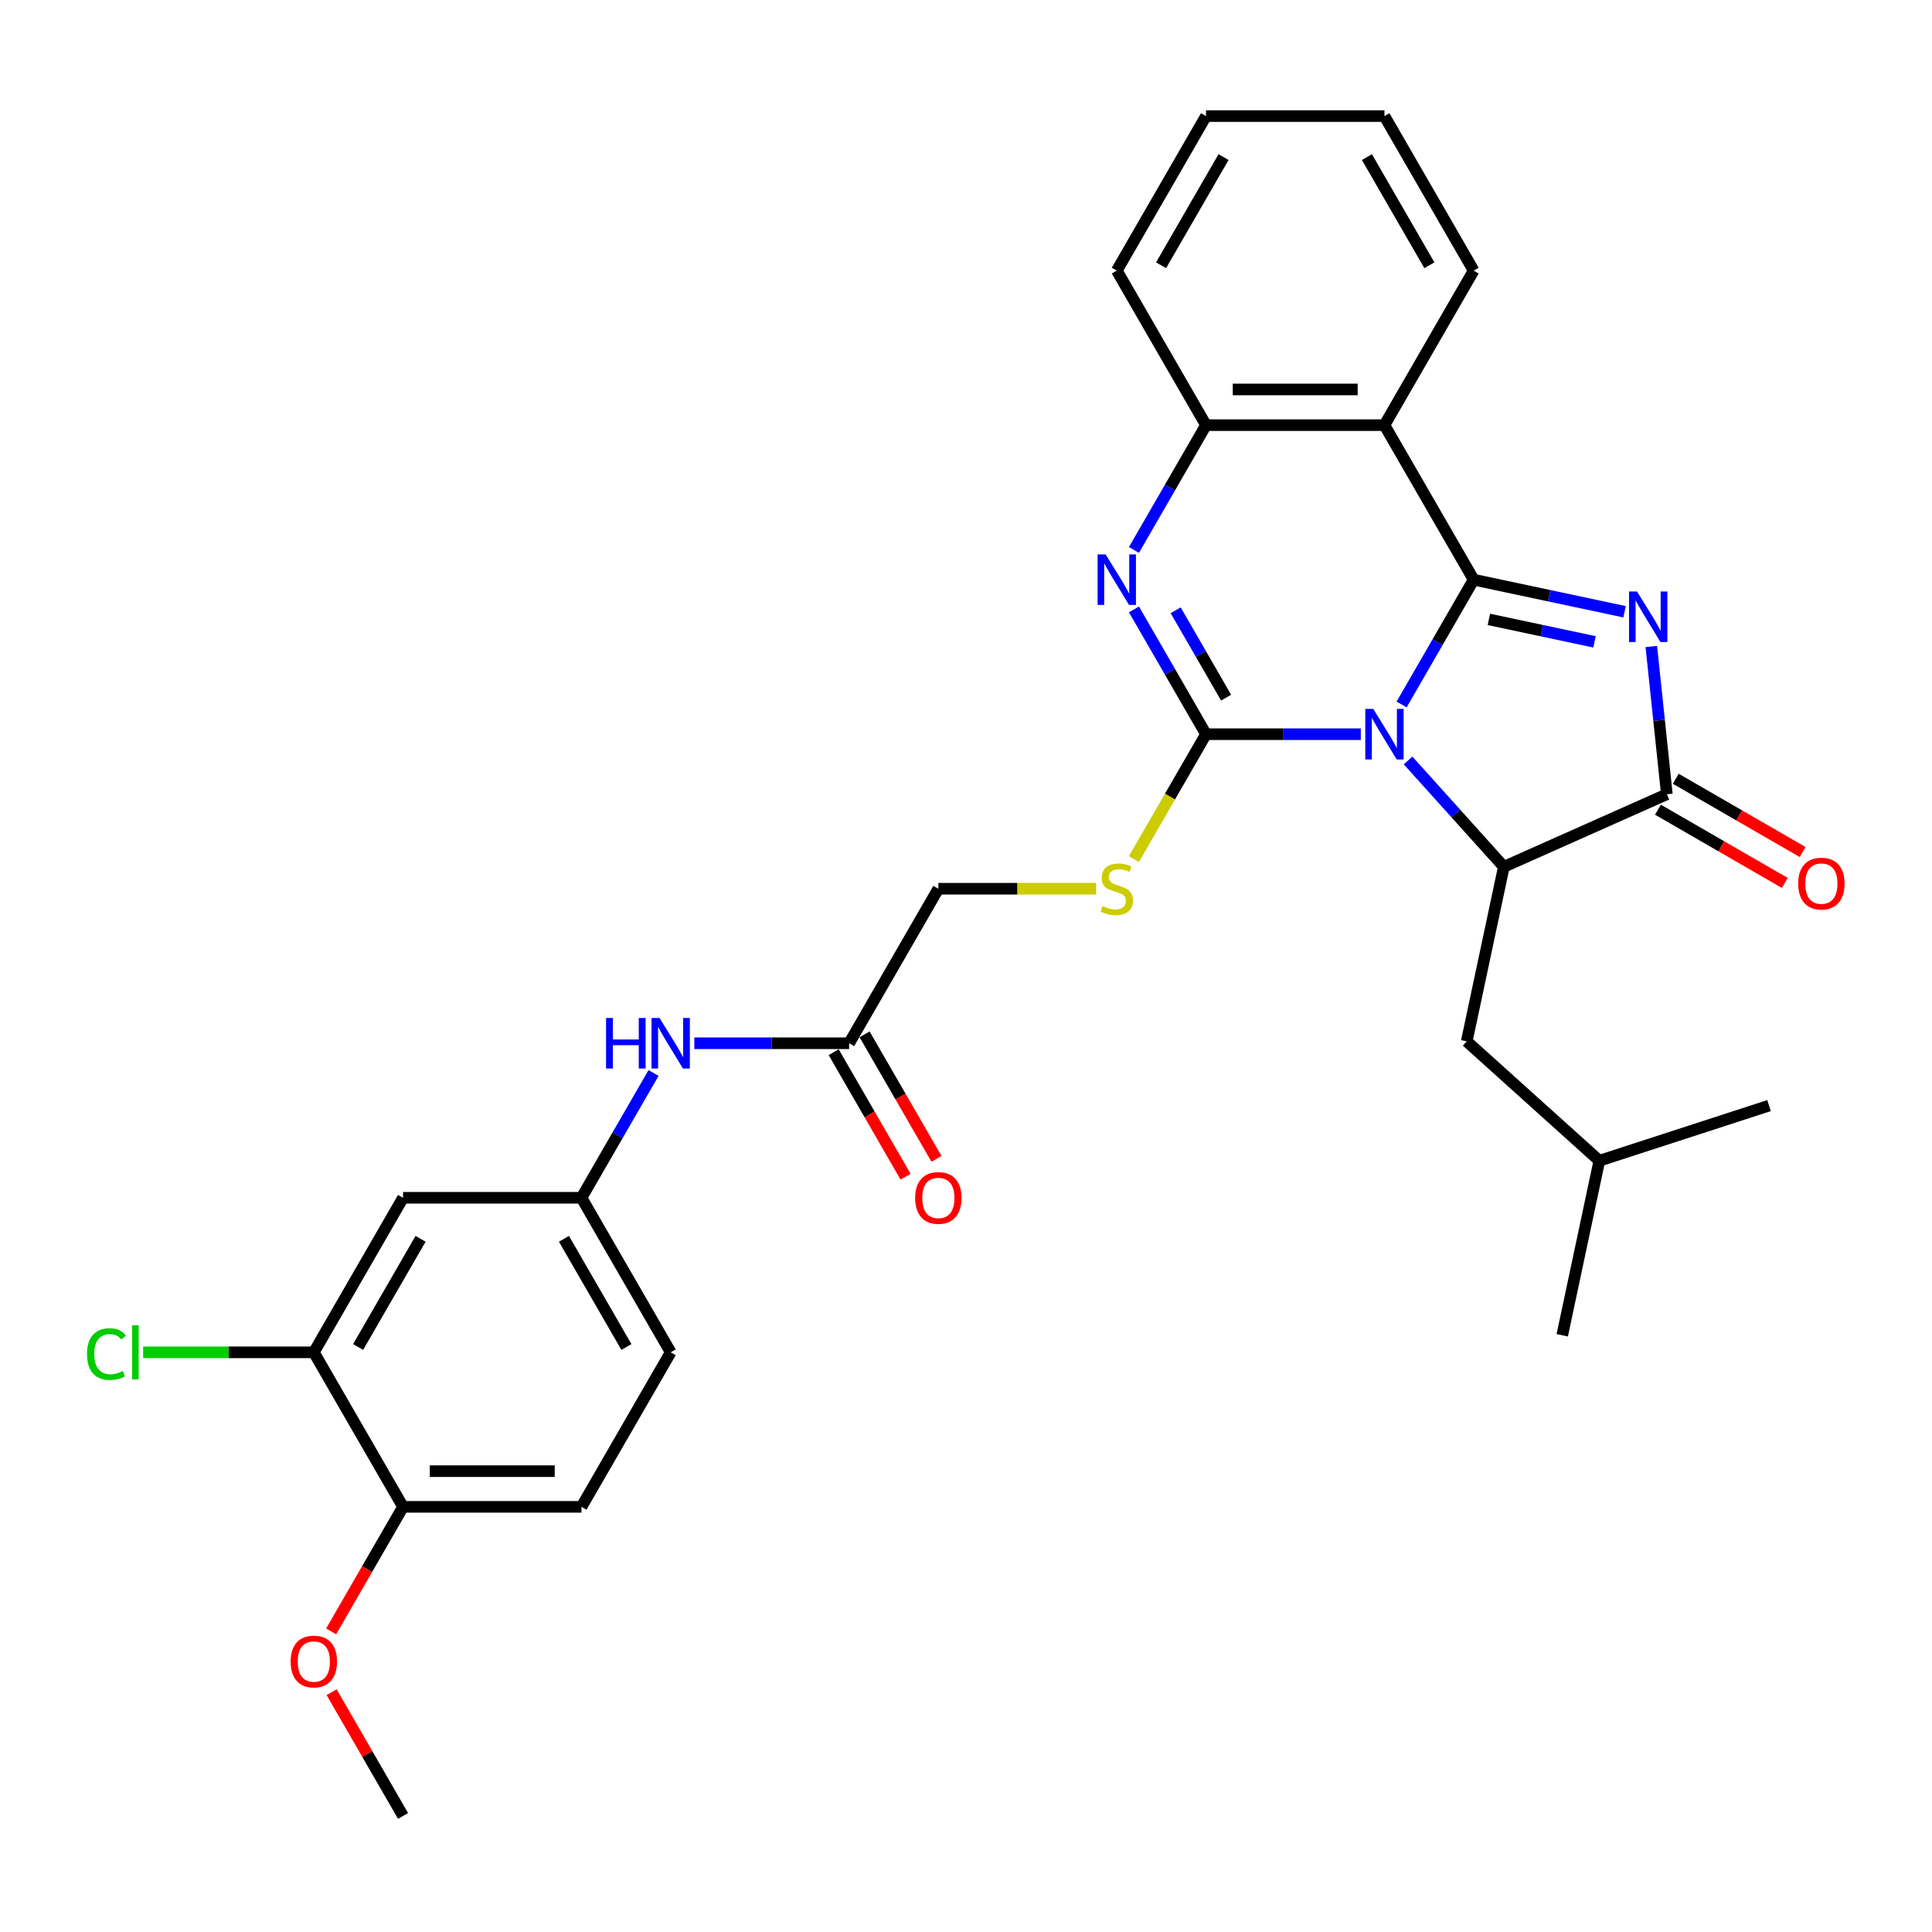 <?xml version='1.0' encoding='iso-8859-1'?>
<svg version='1.1' baseProfile='full'
              xmlns='http://www.w3.org/2000/svg'
                      xmlns:rdkit='http://www.rdkit.org/xml'
                      xmlns:xlink='http://www.w3.org/1999/xlink'
                  xml:space='preserve'
width='1000px' height='1000px' viewBox='0 0 1000 1000'>
<!-- END OF HEADER -->
<rect style='opacity:1.0;fill:#FFFFFF;stroke:none' width='1000' height='1000' x='0' y='0'> </rect>
<path class='bond-0' d='M 725.468,364.637 L 744.116,332.338' style='fill:none;fill-rule:evenodd;stroke:#0000FF;stroke-width:6px;stroke-linecap:butt;stroke-linejoin:miter;stroke-opacity:1' />
<path class='bond-0' d='M 744.116,332.338 L 762.764,300.039' style='fill:none;fill-rule:evenodd;stroke:#000000;stroke-width:6px;stroke-linecap:butt;stroke-linejoin:miter;stroke-opacity:1' />
<path class='bond-1' d='M 704.356,380.023 L 664.292,380.023' style='fill:none;fill-rule:evenodd;stroke:#0000FF;stroke-width:6px;stroke-linecap:butt;stroke-linejoin:miter;stroke-opacity:1' />
<path class='bond-1' d='M 664.292,380.023 L 624.227,380.023' style='fill:none;fill-rule:evenodd;stroke:#000000;stroke-width:6px;stroke-linecap:butt;stroke-linejoin:miter;stroke-opacity:1' />
<path class='bond-4' d='M 728.813,393.604 L 753.599,421.131' style='fill:none;fill-rule:evenodd;stroke:#0000FF;stroke-width:6px;stroke-linecap:butt;stroke-linejoin:miter;stroke-opacity:1' />
<path class='bond-4' d='M 753.599,421.131 L 778.384,448.659' style='fill:none;fill-rule:evenodd;stroke:#000000;stroke-width:6px;stroke-linecap:butt;stroke-linejoin:miter;stroke-opacity:1' />
<path class='bond-2' d='M 762.764,300.039 L 801.82,308.341' style='fill:none;fill-rule:evenodd;stroke:#000000;stroke-width:6px;stroke-linecap:butt;stroke-linejoin:miter;stroke-opacity:1' />
<path class='bond-2' d='M 801.82,308.341 L 840.875,316.642' style='fill:none;fill-rule:evenodd;stroke:#0000FF;stroke-width:6px;stroke-linecap:butt;stroke-linejoin:miter;stroke-opacity:1' />
<path class='bond-2' d='M 770.64,320.597 L 797.979,326.409' style='fill:none;fill-rule:evenodd;stroke:#000000;stroke-width:6px;stroke-linecap:butt;stroke-linejoin:miter;stroke-opacity:1' />
<path class='bond-2' d='M 797.979,326.409 L 825.318,332.22' style='fill:none;fill-rule:evenodd;stroke:#0000FF;stroke-width:6px;stroke-linecap:butt;stroke-linejoin:miter;stroke-opacity:1' />
<path class='bond-6' d='M 762.764,300.039 L 716.585,220.055' style='fill:none;fill-rule:evenodd;stroke:#000000;stroke-width:6px;stroke-linecap:butt;stroke-linejoin:miter;stroke-opacity:1' />
<path class='bond-3' d='M 624.227,380.023 L 605.579,347.725' style='fill:none;fill-rule:evenodd;stroke:#000000;stroke-width:6px;stroke-linecap:butt;stroke-linejoin:miter;stroke-opacity:1' />
<path class='bond-3' d='M 605.579,347.725 L 586.931,315.426' style='fill:none;fill-rule:evenodd;stroke:#0000FF;stroke-width:6px;stroke-linecap:butt;stroke-linejoin:miter;stroke-opacity:1' />
<path class='bond-3' d='M 634.629,361.098 L 621.576,338.489' style='fill:none;fill-rule:evenodd;stroke:#000000;stroke-width:6px;stroke-linecap:butt;stroke-linejoin:miter;stroke-opacity:1' />
<path class='bond-3' d='M 621.576,338.489 L 608.522,315.88' style='fill:none;fill-rule:evenodd;stroke:#0000FF;stroke-width:6px;stroke-linecap:butt;stroke-linejoin:miter;stroke-opacity:1' />
<path class='bond-8' d='M 624.227,380.023 L 605.568,412.341' style='fill:none;fill-rule:evenodd;stroke:#000000;stroke-width:6px;stroke-linecap:butt;stroke-linejoin:miter;stroke-opacity:1' />
<path class='bond-8' d='M 605.568,412.341 L 586.91,444.658' style='fill:none;fill-rule:evenodd;stroke:#CCCC00;stroke-width:6px;stroke-linecap:butt;stroke-linejoin:miter;stroke-opacity:1' />
<path class='bond-31' d='M 854.721,334.628 L 858.739,372.861' style='fill:none;fill-rule:evenodd;stroke:#0000FF;stroke-width:6px;stroke-linecap:butt;stroke-linejoin:miter;stroke-opacity:1' />
<path class='bond-31' d='M 858.739,372.861 L 862.758,411.093' style='fill:none;fill-rule:evenodd;stroke:#000000;stroke-width:6px;stroke-linecap:butt;stroke-linejoin:miter;stroke-opacity:1' />
<path class='bond-32' d='M 586.931,284.652 L 605.579,252.353' style='fill:none;fill-rule:evenodd;stroke:#0000FF;stroke-width:6px;stroke-linecap:butt;stroke-linejoin:miter;stroke-opacity:1' />
<path class='bond-32' d='M 605.579,252.353 L 624.227,220.055' style='fill:none;fill-rule:evenodd;stroke:#000000;stroke-width:6px;stroke-linecap:butt;stroke-linejoin:miter;stroke-opacity:1' />
<path class='bond-5' d='M 778.384,448.659 L 862.758,411.093' style='fill:none;fill-rule:evenodd;stroke:#000000;stroke-width:6px;stroke-linecap:butt;stroke-linejoin:miter;stroke-opacity:1' />
<path class='bond-13' d='M 778.384,448.659 L 759.182,538.999' style='fill:none;fill-rule:evenodd;stroke:#000000;stroke-width:6px;stroke-linecap:butt;stroke-linejoin:miter;stroke-opacity:1' />
<path class='bond-14' d='M 858.14,419.092 L 890.974,438.049' style='fill:none;fill-rule:evenodd;stroke:#000000;stroke-width:6px;stroke-linecap:butt;stroke-linejoin:miter;stroke-opacity:1' />
<path class='bond-14' d='M 890.974,438.049 L 923.809,457.006' style='fill:none;fill-rule:evenodd;stroke:#FF0000;stroke-width:6px;stroke-linecap:butt;stroke-linejoin:miter;stroke-opacity:1' />
<path class='bond-14' d='M 867.375,403.095 L 900.21,422.052' style='fill:none;fill-rule:evenodd;stroke:#000000;stroke-width:6px;stroke-linecap:butt;stroke-linejoin:miter;stroke-opacity:1' />
<path class='bond-14' d='M 900.21,422.052 L 933.044,441.009' style='fill:none;fill-rule:evenodd;stroke:#FF0000;stroke-width:6px;stroke-linecap:butt;stroke-linejoin:miter;stroke-opacity:1' />
<path class='bond-7' d='M 716.585,220.055 L 624.227,220.055' style='fill:none;fill-rule:evenodd;stroke:#000000;stroke-width:6px;stroke-linecap:butt;stroke-linejoin:miter;stroke-opacity:1' />
<path class='bond-7' d='M 702.731,201.583 L 638.08,201.583' style='fill:none;fill-rule:evenodd;stroke:#000000;stroke-width:6px;stroke-linecap:butt;stroke-linejoin:miter;stroke-opacity:1' />
<path class='bond-22' d='M 716.585,220.055 L 762.764,140.07' style='fill:none;fill-rule:evenodd;stroke:#000000;stroke-width:6px;stroke-linecap:butt;stroke-linejoin:miter;stroke-opacity:1' />
<path class='bond-24' d='M 624.227,220.055 L 578.048,140.07' style='fill:none;fill-rule:evenodd;stroke:#000000;stroke-width:6px;stroke-linecap:butt;stroke-linejoin:miter;stroke-opacity:1' />
<path class='bond-18' d='M 567.353,460.008 L 526.521,460.008' style='fill:none;fill-rule:evenodd;stroke:#CCCC00;stroke-width:6px;stroke-linecap:butt;stroke-linejoin:miter;stroke-opacity:1' />
<path class='bond-18' d='M 526.521,460.008 L 485.69,460.008' style='fill:none;fill-rule:evenodd;stroke:#000000;stroke-width:6px;stroke-linecap:butt;stroke-linejoin:miter;stroke-opacity:1' />
<path class='bond-9' d='M 162.437,699.961 L 208.616,619.977' style='fill:none;fill-rule:evenodd;stroke:#000000;stroke-width:6px;stroke-linecap:butt;stroke-linejoin:miter;stroke-opacity:1' />
<path class='bond-9' d='M 185.36,697.199 L 217.686,641.21' style='fill:none;fill-rule:evenodd;stroke:#000000;stroke-width:6px;stroke-linecap:butt;stroke-linejoin:miter;stroke-opacity:1' />
<path class='bond-20' d='M 162.437,699.961 L 118.262,699.961' style='fill:none;fill-rule:evenodd;stroke:#000000;stroke-width:6px;stroke-linecap:butt;stroke-linejoin:miter;stroke-opacity:1' />
<path class='bond-20' d='M 118.262,699.961 L 74.087,699.961' style='fill:none;fill-rule:evenodd;stroke:#00CC00;stroke-width:6px;stroke-linecap:butt;stroke-linejoin:miter;stroke-opacity:1' />
<path class='bond-34' d='M 162.437,699.961 L 208.616,779.945' style='fill:none;fill-rule:evenodd;stroke:#000000;stroke-width:6px;stroke-linecap:butt;stroke-linejoin:miter;stroke-opacity:1' />
<path class='bond-10' d='M 208.616,619.977 L 300.974,619.977' style='fill:none;fill-rule:evenodd;stroke:#000000;stroke-width:6px;stroke-linecap:butt;stroke-linejoin:miter;stroke-opacity:1' />
<path class='bond-11' d='M 439.511,539.992 L 485.69,460.008' style='fill:none;fill-rule:evenodd;stroke:#000000;stroke-width:6px;stroke-linecap:butt;stroke-linejoin:miter;stroke-opacity:1' />
<path class='bond-12' d='M 439.511,539.992 L 399.446,539.992' style='fill:none;fill-rule:evenodd;stroke:#000000;stroke-width:6px;stroke-linecap:butt;stroke-linejoin:miter;stroke-opacity:1' />
<path class='bond-12' d='M 399.446,539.992 L 359.381,539.992' style='fill:none;fill-rule:evenodd;stroke:#0000FF;stroke-width:6px;stroke-linecap:butt;stroke-linejoin:miter;stroke-opacity:1' />
<path class='bond-17' d='M 431.512,544.61 L 450.117,576.835' style='fill:none;fill-rule:evenodd;stroke:#000000;stroke-width:6px;stroke-linecap:butt;stroke-linejoin:miter;stroke-opacity:1' />
<path class='bond-17' d='M 450.117,576.835 L 468.722,609.06' style='fill:none;fill-rule:evenodd;stroke:#FF0000;stroke-width:6px;stroke-linecap:butt;stroke-linejoin:miter;stroke-opacity:1' />
<path class='bond-17' d='M 447.509,535.374 L 466.114,567.599' style='fill:none;fill-rule:evenodd;stroke:#000000;stroke-width:6px;stroke-linecap:butt;stroke-linejoin:miter;stroke-opacity:1' />
<path class='bond-17' d='M 466.114,567.599 L 484.719,599.824' style='fill:none;fill-rule:evenodd;stroke:#FF0000;stroke-width:6px;stroke-linecap:butt;stroke-linejoin:miter;stroke-opacity:1' />
<path class='bond-15' d='M 338.269,555.379 L 319.621,587.678' style='fill:none;fill-rule:evenodd;stroke:#0000FF;stroke-width:6px;stroke-linecap:butt;stroke-linejoin:miter;stroke-opacity:1' />
<path class='bond-15' d='M 319.621,587.678 L 300.974,619.977' style='fill:none;fill-rule:evenodd;stroke:#000000;stroke-width:6px;stroke-linecap:butt;stroke-linejoin:miter;stroke-opacity:1' />
<path class='bond-25' d='M 759.182,538.999 L 827.817,600.798' style='fill:none;fill-rule:evenodd;stroke:#000000;stroke-width:6px;stroke-linecap:butt;stroke-linejoin:miter;stroke-opacity:1' />
<path class='bond-21' d='M 300.974,619.977 L 347.153,699.961' style='fill:none;fill-rule:evenodd;stroke:#000000;stroke-width:6px;stroke-linecap:butt;stroke-linejoin:miter;stroke-opacity:1' />
<path class='bond-21' d='M 291.904,641.21 L 324.229,697.199' style='fill:none;fill-rule:evenodd;stroke:#000000;stroke-width:6px;stroke-linecap:butt;stroke-linejoin:miter;stroke-opacity:1' />
<path class='bond-16' d='M 208.616,779.945 L 300.974,779.945' style='fill:none;fill-rule:evenodd;stroke:#000000;stroke-width:6px;stroke-linecap:butt;stroke-linejoin:miter;stroke-opacity:1' />
<path class='bond-16' d='M 222.469,761.474 L 287.12,761.474' style='fill:none;fill-rule:evenodd;stroke:#000000;stroke-width:6px;stroke-linecap:butt;stroke-linejoin:miter;stroke-opacity:1' />
<path class='bond-23' d='M 208.616,779.945 L 190.01,812.17' style='fill:none;fill-rule:evenodd;stroke:#000000;stroke-width:6px;stroke-linecap:butt;stroke-linejoin:miter;stroke-opacity:1' />
<path class='bond-23' d='M 190.01,812.17 L 171.405,844.395' style='fill:none;fill-rule:evenodd;stroke:#FF0000;stroke-width:6px;stroke-linecap:butt;stroke-linejoin:miter;stroke-opacity:1' />
<path class='bond-19' d='M 300.974,779.945 L 347.153,699.961' style='fill:none;fill-rule:evenodd;stroke:#000000;stroke-width:6px;stroke-linecap:butt;stroke-linejoin:miter;stroke-opacity:1' />
<path class='bond-27' d='M 762.764,140.07 L 716.585,60.086' style='fill:none;fill-rule:evenodd;stroke:#000000;stroke-width:6px;stroke-linecap:butt;stroke-linejoin:miter;stroke-opacity:1' />
<path class='bond-27' d='M 739.84,137.308 L 707.515,81.319' style='fill:none;fill-rule:evenodd;stroke:#000000;stroke-width:6px;stroke-linecap:butt;stroke-linejoin:miter;stroke-opacity:1' />
<path class='bond-26' d='M 171.64,875.871 L 190.128,907.893' style='fill:none;fill-rule:evenodd;stroke:#FF0000;stroke-width:6px;stroke-linecap:butt;stroke-linejoin:miter;stroke-opacity:1' />
<path class='bond-26' d='M 190.128,907.893 L 208.616,939.914' style='fill:none;fill-rule:evenodd;stroke:#000000;stroke-width:6px;stroke-linecap:butt;stroke-linejoin:miter;stroke-opacity:1' />
<path class='bond-30' d='M 578.048,140.07 L 624.227,60.086' style='fill:none;fill-rule:evenodd;stroke:#000000;stroke-width:6px;stroke-linecap:butt;stroke-linejoin:miter;stroke-opacity:1' />
<path class='bond-30' d='M 600.971,137.308 L 633.297,81.319' style='fill:none;fill-rule:evenodd;stroke:#000000;stroke-width:6px;stroke-linecap:butt;stroke-linejoin:miter;stroke-opacity:1' />
<path class='bond-28' d='M 827.817,600.798 L 808.615,691.138' style='fill:none;fill-rule:evenodd;stroke:#000000;stroke-width:6px;stroke-linecap:butt;stroke-linejoin:miter;stroke-opacity:1' />
<path class='bond-29' d='M 827.817,600.798 L 915.655,572.258' style='fill:none;fill-rule:evenodd;stroke:#000000;stroke-width:6px;stroke-linecap:butt;stroke-linejoin:miter;stroke-opacity:1' />
<path class='bond-33' d='M 716.585,60.086 L 624.227,60.086' style='fill:none;fill-rule:evenodd;stroke:#000000;stroke-width:6px;stroke-linecap:butt;stroke-linejoin:miter;stroke-opacity:1' />
<path  class='atom-0' d='M 710.803 366.946
L 719.374 380.799
Q 720.224 382.166, 721.591 384.641
Q 722.957 387.116, 723.031 387.264
L 723.031 366.946
L 726.504 366.946
L 726.504 393.101
L 722.92 393.101
L 713.722 377.955
Q 712.65 376.181, 711.505 374.149
Q 710.397 372.118, 710.064 371.49
L 710.064 393.101
L 706.665 393.101
L 706.665 366.946
L 710.803 366.946
' fill='#0000FF'/>
<path  class='atom-3' d='M 847.322 306.163
L 855.893 320.017
Q 856.742 321.384, 858.109 323.859
Q 859.476 326.334, 859.55 326.482
L 859.55 306.163
L 863.023 306.163
L 863.023 332.319
L 859.439 332.319
L 850.24 317.172
Q 849.169 315.399, 848.024 313.367
Q 846.916 311.335, 846.583 310.707
L 846.583 332.319
L 843.184 332.319
L 843.184 306.163
L 847.322 306.163
' fill='#0000FF'/>
<path  class='atom-4' d='M 572.266 286.961
L 580.837 300.815
Q 581.687 302.182, 583.053 304.657
Q 584.42 307.132, 584.494 307.28
L 584.494 286.961
L 587.967 286.961
L 587.967 313.117
L 584.383 313.117
L 575.185 297.97
Q 574.113 296.197, 572.968 294.165
Q 571.86 292.133, 571.527 291.505
L 571.527 313.117
L 568.128 313.117
L 568.128 286.961
L 572.266 286.961
' fill='#0000FF'/>
<path  class='atom-9' d='M 570.659 468.985
Q 570.955 469.096, 572.174 469.613
Q 573.393 470.13, 574.723 470.463
Q 576.09 470.758, 577.42 470.758
Q 579.895 470.758, 581.336 469.576
Q 582.776 468.357, 582.776 466.251
Q 582.776 464.81, 582.038 463.924
Q 581.336 463.037, 580.227 462.557
Q 579.119 462.077, 577.272 461.522
Q 574.944 460.821, 573.541 460.156
Q 572.174 459.491, 571.176 458.087
Q 570.216 456.683, 570.216 454.319
Q 570.216 451.031, 572.432 448.999
Q 574.686 446.967, 579.119 446.967
Q 582.148 446.967, 585.584 448.408
L 584.734 451.252
Q 581.594 449.959, 579.23 449.959
Q 576.681 449.959, 575.277 451.031
Q 573.873 452.065, 573.91 453.875
Q 573.91 455.279, 574.612 456.129
Q 575.351 456.978, 576.385 457.459
Q 577.457 457.939, 579.23 458.493
Q 581.594 459.232, 582.998 459.971
Q 584.402 460.71, 585.399 462.224
Q 586.434 463.702, 586.434 466.251
Q 586.434 469.872, 583.996 471.83
Q 581.594 473.751, 577.567 473.751
Q 575.24 473.751, 573.467 473.233
Q 571.73 472.753, 569.662 471.904
L 570.659 468.985
' fill='#CCCC00'/>
<path  class='atom-13' d='M 313.7 526.914
L 317.247 526.914
L 317.247 538.034
L 330.62 538.034
L 330.62 526.914
L 334.167 526.914
L 334.167 553.07
L 330.62 553.07
L 330.62 540.99
L 317.247 540.99
L 317.247 553.07
L 313.7 553.07
L 313.7 526.914
' fill='#0000FF'/>
<path  class='atom-13' d='M 341.371 526.914
L 349.942 540.768
Q 350.791 542.135, 352.158 544.61
Q 353.525 547.085, 353.599 547.233
L 353.599 526.914
L 357.072 526.914
L 357.072 553.07
L 353.488 553.07
L 344.289 537.923
Q 343.218 536.15, 342.073 534.118
Q 340.965 532.086, 340.632 531.458
L 340.632 553.07
L 337.233 553.07
L 337.233 526.914
L 341.371 526.914
' fill='#0000FF'/>
<path  class='atom-15' d='M 930.735 457.346
Q 930.735 451.066, 933.839 447.556
Q 936.942 444.047, 942.742 444.047
Q 948.542 444.047, 951.645 447.556
Q 954.748 451.066, 954.748 457.346
Q 954.748 463.701, 951.608 467.321
Q 948.468 470.904, 942.742 470.904
Q 936.979 470.904, 933.839 467.321
Q 930.735 463.737, 930.735 457.346
M 942.742 467.949
Q 946.732 467.949, 948.875 465.289
Q 951.054 462.592, 951.054 457.346
Q 951.054 452.211, 948.875 449.625
Q 946.732 447.002, 942.742 447.002
Q 938.752 447.002, 936.572 449.588
Q 934.43 452.174, 934.43 457.346
Q 934.43 462.629, 936.572 465.289
Q 938.752 467.949, 942.742 467.949
' fill='#FF0000'/>
<path  class='atom-18' d='M 473.683 620.05
Q 473.683 613.77, 476.786 610.261
Q 479.89 606.751, 485.69 606.751
Q 491.49 606.751, 494.593 610.261
Q 497.696 613.77, 497.696 620.05
Q 497.696 626.405, 494.556 630.025
Q 491.416 633.609, 485.69 633.609
Q 479.926 633.609, 476.786 630.025
Q 473.683 626.442, 473.683 620.05
M 485.69 630.653
Q 489.679 630.653, 491.822 627.993
Q 494.002 625.296, 494.002 620.05
Q 494.002 614.915, 491.822 612.329
Q 489.679 609.706, 485.69 609.706
Q 481.7 609.706, 479.52 612.292
Q 477.377 614.878, 477.377 620.05
Q 477.377 625.333, 479.52 627.993
Q 481.7 630.653, 485.69 630.653
' fill='#FF0000'/>
<path  class='atom-21' d='M 45.031 700.866
Q 45.031 694.364, 48.06 690.965
Q 51.127 687.53, 56.927 687.53
Q 62.32 687.53, 65.202 691.335
L 62.764 693.33
Q 60.658 690.559, 56.927 690.559
Q 52.974 690.559, 50.868 693.219
Q 48.799 695.842, 48.799 700.866
Q 48.799 706.038, 50.942 708.698
Q 53.121 711.358, 57.333 711.358
Q 60.215 711.358, 63.577 709.622
L 64.611 712.392
Q 63.244 713.279, 61.175 713.796
Q 59.106 714.313, 56.816 714.313
Q 51.127 714.313, 48.06 710.841
Q 45.031 707.368, 45.031 700.866
' fill='#00CC00'/>
<path  class='atom-21' d='M 68.379 685.941
L 71.778 685.941
L 71.778 713.981
L 68.379 713.981
L 68.379 685.941
' fill='#00CC00'/>
<path  class='atom-24' d='M 150.43 860.004
Q 150.43 853.723, 153.533 850.214
Q 156.636 846.704, 162.437 846.704
Q 168.237 846.704, 171.34 850.214
Q 174.443 853.723, 174.443 860.004
Q 174.443 866.358, 171.303 869.978
Q 168.163 873.562, 162.437 873.562
Q 156.673 873.562, 153.533 869.978
Q 150.43 866.395, 150.43 860.004
M 162.437 870.606
Q 166.426 870.606, 168.569 867.946
Q 170.749 865.25, 170.749 860.004
Q 170.749 854.869, 168.569 852.283
Q 166.426 849.66, 162.437 849.66
Q 158.447 849.66, 156.267 852.246
Q 154.124 854.832, 154.124 860.004
Q 154.124 865.287, 156.267 867.946
Q 158.447 870.606, 162.437 870.606
' fill='#FF0000'/>
</svg>
